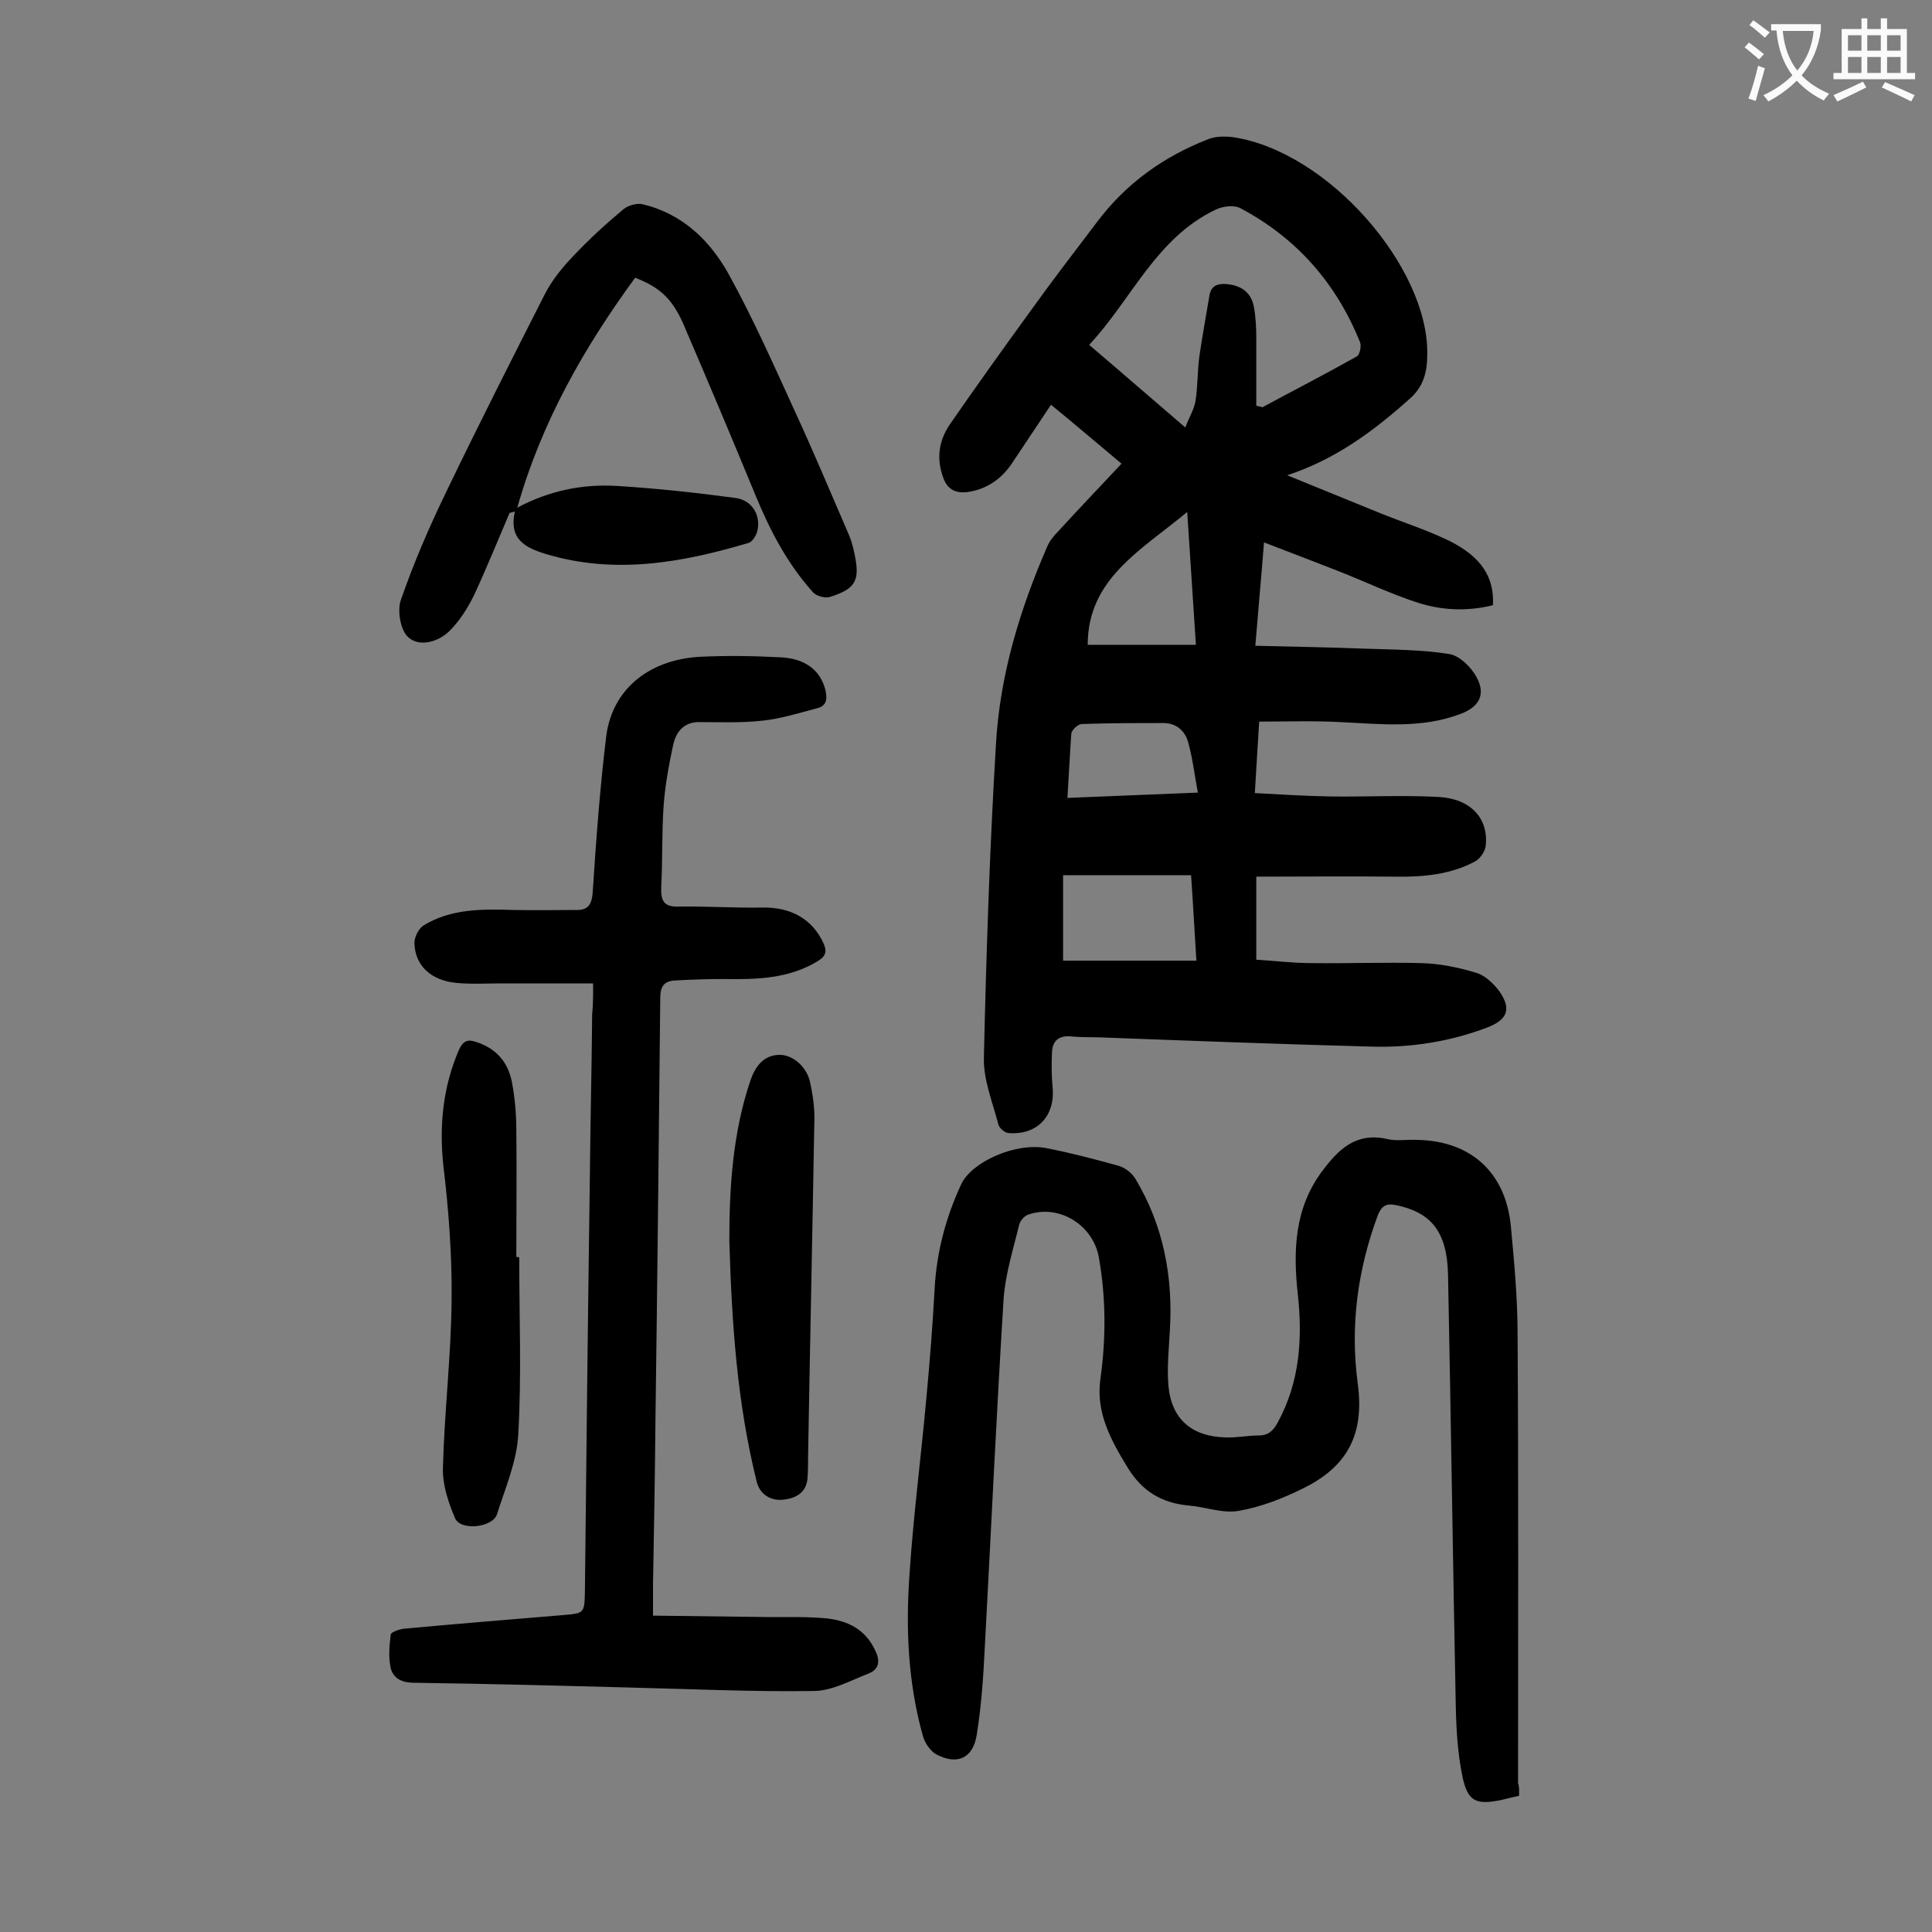 <svg enable-background="new 0 0 400 400" viewBox="0 0 400 400" xmlns="http://www.w3.org/2000/svg"><rect x="0" y="0" width="400" height="400" fill="#808080" stroke="none"/><g fill="#000001"><path d="m266.5 98.4c6.3 2.6 12.6 5.1 18.9 7.7 4.9 2 10 3.6 14.7 5.9 6.6 3.3 9.3 7.5 9 13.3-5.2 1.3-10.5 1.1-15.5-.5-5.6-1.8-11-4.4-16.6-6.6-4.9-1.9-9.8-3.8-15.3-5.9-.6 7.6-1.2 14.1-1.8 21.4 7.8.2 15.2.3 22.7.6 5.8.2 11.7.2 17.4 1.1 2.1.3 4.6 2.7 5.7 4.8 2 3.6.5 6.2-3.3 7.6-8.1 3.1-16.5 2.1-24.9 1.7-5.5-.3-11-.1-16.8-.1-.3 5-.6 9.6-.9 14.8 5.4.3 10.5.6 15.6.7 7.5.1 15-.3 22.5.1 6.6.4 10.3 4.4 9.7 10.1-.1 1.1-1.1 2.6-2.1 3.2-5.2 2.8-10.9 3.3-16.7 3.2-9.5-.1-19 0-28.7 0v17.2c3.6.2 7.5.7 11.3.7 7.6.1 15.3-.2 22.9 0 3.8.1 7.7.9 11.3 2 1.8.5 3.6 2.2 4.8 3.8 2.6 3.7 1.7 5.9-2.4 7.5-7.6 2.9-15.6 4.2-23.7 4-18.7-.5-37.3-1.2-56-1.9-2.1-.1-4.2 0-6.3-.2-2.6-.3-4.1.7-4.2 3.3-.1 2.3-.1 4.6.1 6.9.7 6-2.9 10.2-9 9.8-.8 0-2-1-2.2-1.8-1.2-4.6-3.1-9.2-3-13.8.5-21.6 1.2-43.3 2.5-64.9.8-14.2 4.9-27.8 10.6-40.9.5-1.2 1.4-2.3 2.3-3.2 4.2-4.6 8.6-9.2 13.1-14-4.9-4.1-9.7-8.2-14.6-12.2-2.9 4.3-5.5 8.3-8.2 12.3-2.2 3.2-5.3 5.3-9.3 5.8-2.2.2-3.8-.5-4.7-2.7-1.6-4.1-1.1-7.9 1.3-11.4 5.4-7.8 10.9-15.5 16.5-23.2 4.5-6.3 9.2-12.4 13.9-18.6 6-8 13.8-13.6 23.1-17.2 1.5-.6 3.5-.6 5.1-.4 19.8 3 40.4 27 40.2 44.8 0 3.8-.7 6.9-3.9 9.6-7.3 6.5-15.1 12.3-25.1 15.6zm-6.4-14.4c.4.1.9.2 1.3.3 6.5-3.5 13.1-6.9 19.5-10.5.6-.3 1-2.1.7-2.9-4.9-12.2-13.1-21.6-24.8-27.8-1.3-.7-3.7-.4-5.1.3-12.4 5.9-17.4 18.6-26.2 28 6.7 5.7 13 11.2 19.9 17.1.8-2.1 1.8-3.7 2.1-5.4.5-3 .4-6.2.8-9.2.6-4.2 1.4-8.5 2.1-12.7.3-1.9 1.5-2.5 3.3-2.4 3.1.2 5.3 1.6 5.9 4.7.4 2.2.5 4.4.5 6.6zm-40 114.9h27.6c-.4-6.3-.7-12-1.1-17.7-9 0-17.6 0-26.5 0zm27.5-65.4c-.6-9.4-1.2-18.2-1.8-27.5-9.5 7.9-20.6 13.8-20.6 27.5zm-26.6 31.7c9.1-.4 17.8-.7 27-1.1-.7-3.8-1.1-7.2-2-10.4-.6-2.3-2.4-4-5.1-4-5.6 0-11.2 0-16.9.2-.8 0-2.1 1.2-2.2 2-.3 4.3-.5 8.6-.8 13.3z"/><path d="m314.5 371.8c-1.4.3-2.6.6-3.8.9-5.1 1-6.8.3-7.9-4.8-1-4.8-1.3-9.8-1.4-14.8-.6-29.7-1-59.5-1.6-89.2-.2-8.9-3.5-12.9-10.8-14.4-1.9-.4-2.9.1-3.7 2-4.2 11.3-5.8 22.9-4.2 34.9 1.4 10.3-1.9 17.1-11.2 21.7-4.2 2.1-8.8 3.9-13.4 4.7-3.3.6-6.9-.8-10.4-1.1-5.5-.5-9.6-2.9-12.6-7.8-3.5-5.7-6.6-11.4-5.7-18.2 1.2-8.5 1.2-16.9-.3-25.4-1.2-6.7-8.3-11.1-14.7-8.8-.8.3-1.6 1.3-1.8 2.1-1.2 5-2.8 10-3.2 15.1-1.5 24-2.6 48.1-3.9 72.2-.3 6.1-.7 12.3-1.7 18.4-.8 4.8-4.1 6.2-8.4 3.9-1.2-.7-2.3-2.3-2.7-3.7-3.1-11-3.6-22.3-2.8-33.5.8-12.2 2.4-24.4 3.5-36.6.7-7.5 1.3-15 1.7-22.5.4-7.6 2.3-14.8 5.5-21.7 2.2-4.7 11.3-8.7 17.6-7.5 5.1 1 10.1 2.3 15.1 3.7 1.3.4 2.7 1.5 3.4 2.7 5.8 9.7 7.8 20.3 7.1 31.5-.2 3.7-.6 7.5-.3 11.2.6 7 4.8 10.6 11.8 10.8 2.3.1 4.6-.4 6.9-.4 2.1 0 3.1-1.1 4-2.8 4.5-8.3 5.1-17.3 4.1-26.4s-.7-17.9 5.1-25.6c3.3-4.4 6.9-8 13.3-6.6 2 .5 4.2.1 6.3.2 11.1.2 18.3 6.7 19.4 17.8.7 7.5 1.4 15 1.4 22.5.2 31 .1 61.9.1 92.9.3.8.2 1.6.2 2.6z"/><path d="m122.8 203.6c-6.6 0-12.8 0-19 0-3.1 0-6.2.2-9.3-.1-5.3-.5-8.6-3.6-8.7-8.3 0-1.2.9-3 1.9-3.6 5.7-3.5 12.2-3.4 18.6-3.2 4.4.1 8.8 0 13.2 0 2.2 0 3-1.1 3.2-3.5.7-10.8 1.5-21.6 2.8-32.4 1.2-9.6 8.6-15.8 19.1-16.5 5.7-.3 11.5-.2 17.2.1 5.1.3 8.1 2.8 9.1 6.8.4 1.7.3 3.2-1.6 3.7-3.8 1-7.6 2.2-11.4 2.6-4.4.5-8.8.3-13.2.3-3.1 0-4.7 2-5.3 4.6-.9 4.2-1.7 8.4-2 12.7-.4 5.6-.2 11.3-.5 16.9-.1 2.7.5 4.1 3.5 4 5.8-.1 11.7.3 17.5.2 5.9-.1 10.3 2.4 12.6 7.4.8 1.8.4 2.7-1.2 3.7-6.1 3.7-12.8 3.8-19.6 3.7-3.3 0-6.6.1-9.9.3-2.2.1-3.1 1.1-3.1 3.6-.3 29.3-.6 58.6-1 87.9-.1 11.2-.3 22.3-.5 33.5v6.5c8.3.1 16.3.2 24.3.3 4 0 8-.1 11.9.3 4.1.5 7.6 2.2 9.6 6.2 1.2 2.2 1.3 4.2-1.2 5.2-3.6 1.4-7.4 3.5-11.1 3.6-12.6.2-25.2-.4-37.8-.7-15-.4-30-.8-45.1-1-2.5 0-4.3-.8-4.9-3-.5-2.2-.3-4.7 0-7 .1-.5 1.8-1.1 2.8-1.2 10.9-1 21.8-1.9 32.7-2.8 4.6-.4 4.6-.3 4.7-5 .3-28 .6-55.9 1-83.9.1-11.8.4-23.7.5-35.5.2-1.9.2-3.8.2-6.4z"/><path d="m131.5 57.5c-10.6 14.5-19.4 29.9-24.4 47.6 6.6-3.5 13.4-4.9 20.5-4.5 8.2.5 16.5 1.4 24.7 2.5 3.6.5 5.4 3.9 4.4 7.2-.3.8-1 1.9-1.7 2.1-13.8 4.1-27.7 6.6-42 2.3-4.2-1.3-7.7-3-6.4-8.8-.4.1-.7.2-1.1.3-2.4 5.6-4.7 11.3-7.3 16.9-1.3 2.7-3 5.4-5.1 7.5-2.3 2.3-6.2 3.4-8.5 1.4-1.7-1.4-2.4-5.6-1.6-7.8 2.7-7.8 6-15.4 9.6-22.8 6.5-13.5 13.3-26.9 20.1-40.3 1.5-3 3.7-5.7 6-8.1 3.3-3.5 6.8-6.7 10.4-9.7 1-.8 2.8-1.3 4-1 8.3 2 14 7.6 17.9 14.7 5 9.1 9.2 18.6 13.5 28 3.8 8.2 7.3 16.6 10.9 24.9.7 1.5 1.2 3.1 1.5 4.7 1.2 5.6.3 7.3-5.1 9-1 .3-2.8-.2-3.5-1-5.3-5.9-8.9-12.8-11.9-20.1-4.7-11.4-9.5-22.8-14.4-34.2-2.5-6.2-5.1-8.7-10.5-10.8z"/><path d="m107.5 260.3c0 12.3.5 24.5-.2 36.7-.3 5.6-2.7 11.1-4.4 16.5-.9 2.8-7.6 3.5-8.7.8-1.4-3.3-2.6-6.9-2.5-10.4.3-11.6 1.7-23.2 1.8-34.8.1-9.2-.6-18.5-1.7-27.7-.9-8.4-.1-16.3 3.2-24 .9-2 1.9-2.3 3.8-1.6 4.1 1.4 6.4 4.2 7.2 8.3.6 3.2.9 6.6.9 9.9.1 8.7 0 17.5 0 26.2.3.1.5.1.6.1z"/><path d="m151 256.9c0-11.1.7-22.4 4.4-33.3 1-2.8 2.6-5 5.7-5.2 2.9-.2 5.9 2.4 6.6 5.6.6 2.7 1 5.5.9 8.2-.4 23.2-.9 46.4-1.3 69.6 0 1.3 0 2.7-.1 4-.1 2.8-1.9 4.2-4.4 4.6-3 .6-5.4-.9-6.1-3.5-4.1-16.4-5.2-33-5.7-50z"/></g><path d="m362.1 8.8c1.1.8 2.1 1.6 3.1 2.4l-1 1.1c-1.3-1.1-2.3-2-3-2.5zm1.9 4.8c.5.2.9.4 1.4.5-.6 2.3-1.3 4.5-1.9 6.8l-1.5-.5c.8-2.1 1.4-4.3 2-6.8zm-1-9.4c1.3.9 2.4 1.8 3.4 2.5l-1 1.1c-1.4-1.2-2.4-2.1-3.2-2.6zm3.7 2.2v-1.4h10.3v1.2c-.5 3.6-1.8 6.8-4 9.4 1.5 1.6 3.4 2.8 5.7 3.8-.3.4-.7.8-1.1 1.4-2.3-1.1-4.1-2.5-5.6-4.1-1.6 1.6-3.6 3.1-5.9 4.3-.3-.5-.7-.9-1-1.3 2.4-1.1 4.4-2.5 6-4.1-1.9-2.5-3-5.6-3.3-9.3h-1.1zm8.8 0h-6.4c.3 3.3 1.3 6 3 8.2 2-2.3 3.1-5.1 3.4-8.2z" fill="#fafafb"/><path d="m385.3 3.8h1.3v2.2h2.8v-2.2h1.3v2.2h4.1v9.1h1.7v1.3h-16.9v-1.3h1.7v-9.1h4.1v-2.2zm.4 13.1.7 1.2c-1.8.9-3.8 1.9-6 2.9-.2-.4-.5-.8-.8-1.3 2.3-1 4.3-1.9 6.1-2.8zm-3.1-6.4h2.8v-3.2h-2.8zm0 4.6h2.8v-3.3h-2.8zm4-4.6h2.8v-3.2h-2.8zm0 4.6h2.8v-3.3h-2.8zm3.7 1.9c2.1.9 4.1 1.8 6.1 2.7l-.7 1.3c-2.2-1.1-4.2-2-6.1-2.9zm3.2-9.7h-2.8v3.2h2.8zm-2.8 7.8h2.8v-3.3h-2.8z" fill="#fafafb"/></svg>